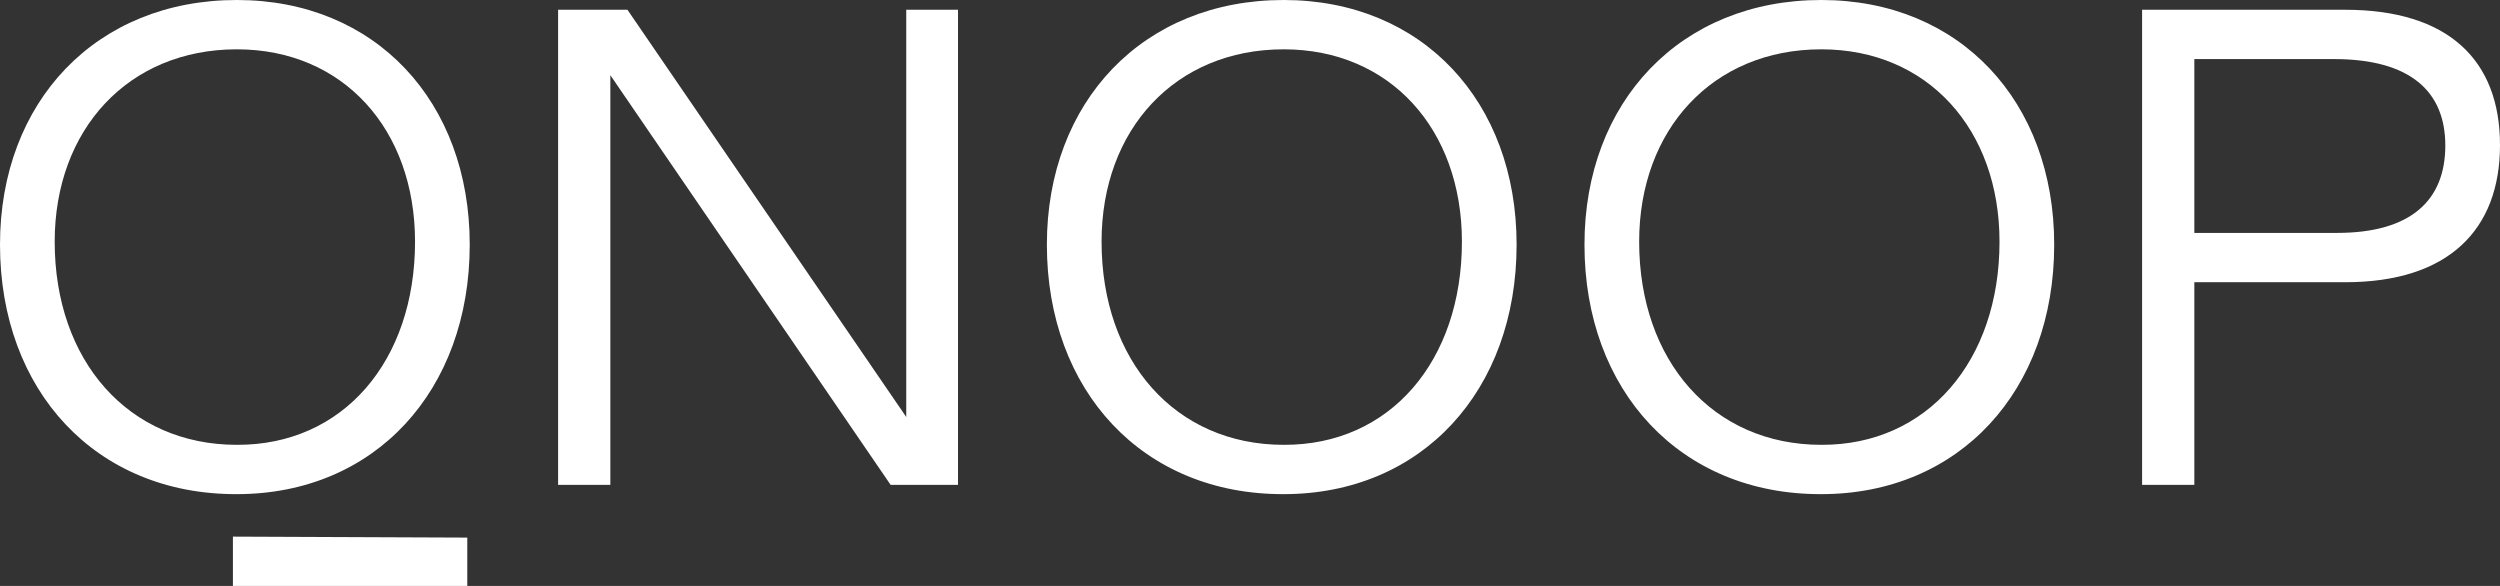 <svg xml:space="preserve" style="enable-background:new 0 0 512 120;" viewBox="0 0 512 120" y="0px" x="0px" xmlns:xlink="http://www.w3.org/1999/xlink" xmlns="http://www.w3.org/2000/svg" id="Laag_1" version="1.1">
<rect x="0" y="0" width="512" height="120" fill="#333333" stroke="none"/>
<style type="text/css">
	.st0{fill:#FFFFFF;}
</style>
<g>
	<path d="M114.3,2h14.2l57.1,83.4V2h10.6v97.3h-13.8L125,15.4v83.9h-10.7V2z" class="st0"></path>
	<path d="M95.7,110.1l0,9.9H47.7v-10.1L95.7,110.1z" class="st0"></path>
	<path d="M214.4,50.1c0-29.3,19.7-50.1,48.5-50.1c28.4,0,47.7,20.8,47.7,50.1c0,29.9-19.4,51.1-47.7,51.1
		C234.1,101.3,214.4,80.1,214.4,50.1z M299.4,49.5c0-23-14.7-39.4-36.5-39.4c-22.2,0-37.3,16.4-37.3,39.4
		c0,24.4,15.1,41.6,37.3,41.6C284.7,91.2,299.4,73.9,299.4,49.5z" class="st0"></path>
	<path d="M0,50.1C0,20.8,19.7,0,48.5,0c28.4,0,47.7,20.8,47.7,50.1c0,29.9-19.4,51.1-47.7,51.1
		C19.7,101.3,0,80.1,0,50.1z M85,49.5c0-23-14.7-39.4-36.5-39.4c-22.2,0-37.3,16.4-37.3,39.4c0,24.4,15.1,41.6,37.3,41.6
		C70.3,91.2,85,73.9,85,49.5z" class="st0"></path>
	<path d="M324.5,50.1C324.5,20.8,344.2,0,373,0c28.4,0,47.7,20.8,47.7,50.1c0,29.9-19.4,51.1-47.7,51.1
		C344.2,101.3,324.5,80.1,324.5,50.1z M409.5,49.5c0-23-14.7-39.4-36.5-39.4c-22.2,0-37.3,16.4-37.3,39.4
		c0,24.4,15.1,41.6,37.3,41.6C394.7,91.2,409.5,73.9,409.5,49.5z" class="st0"></path>
	<path d="M438.7,2h41.6C501.4,2,512,12.3,512,29.7s-10.6,28.1-31.7,28.1h-30.9v41.5h-10.7V2z M478.6,47.7
		c15.2,0,22.2-6.7,22.2-17.9c0-11.1-7.2-17.7-22.8-17.7h-28.6v35.6H478.6z" class="st0"></path>
</g>
</svg>
